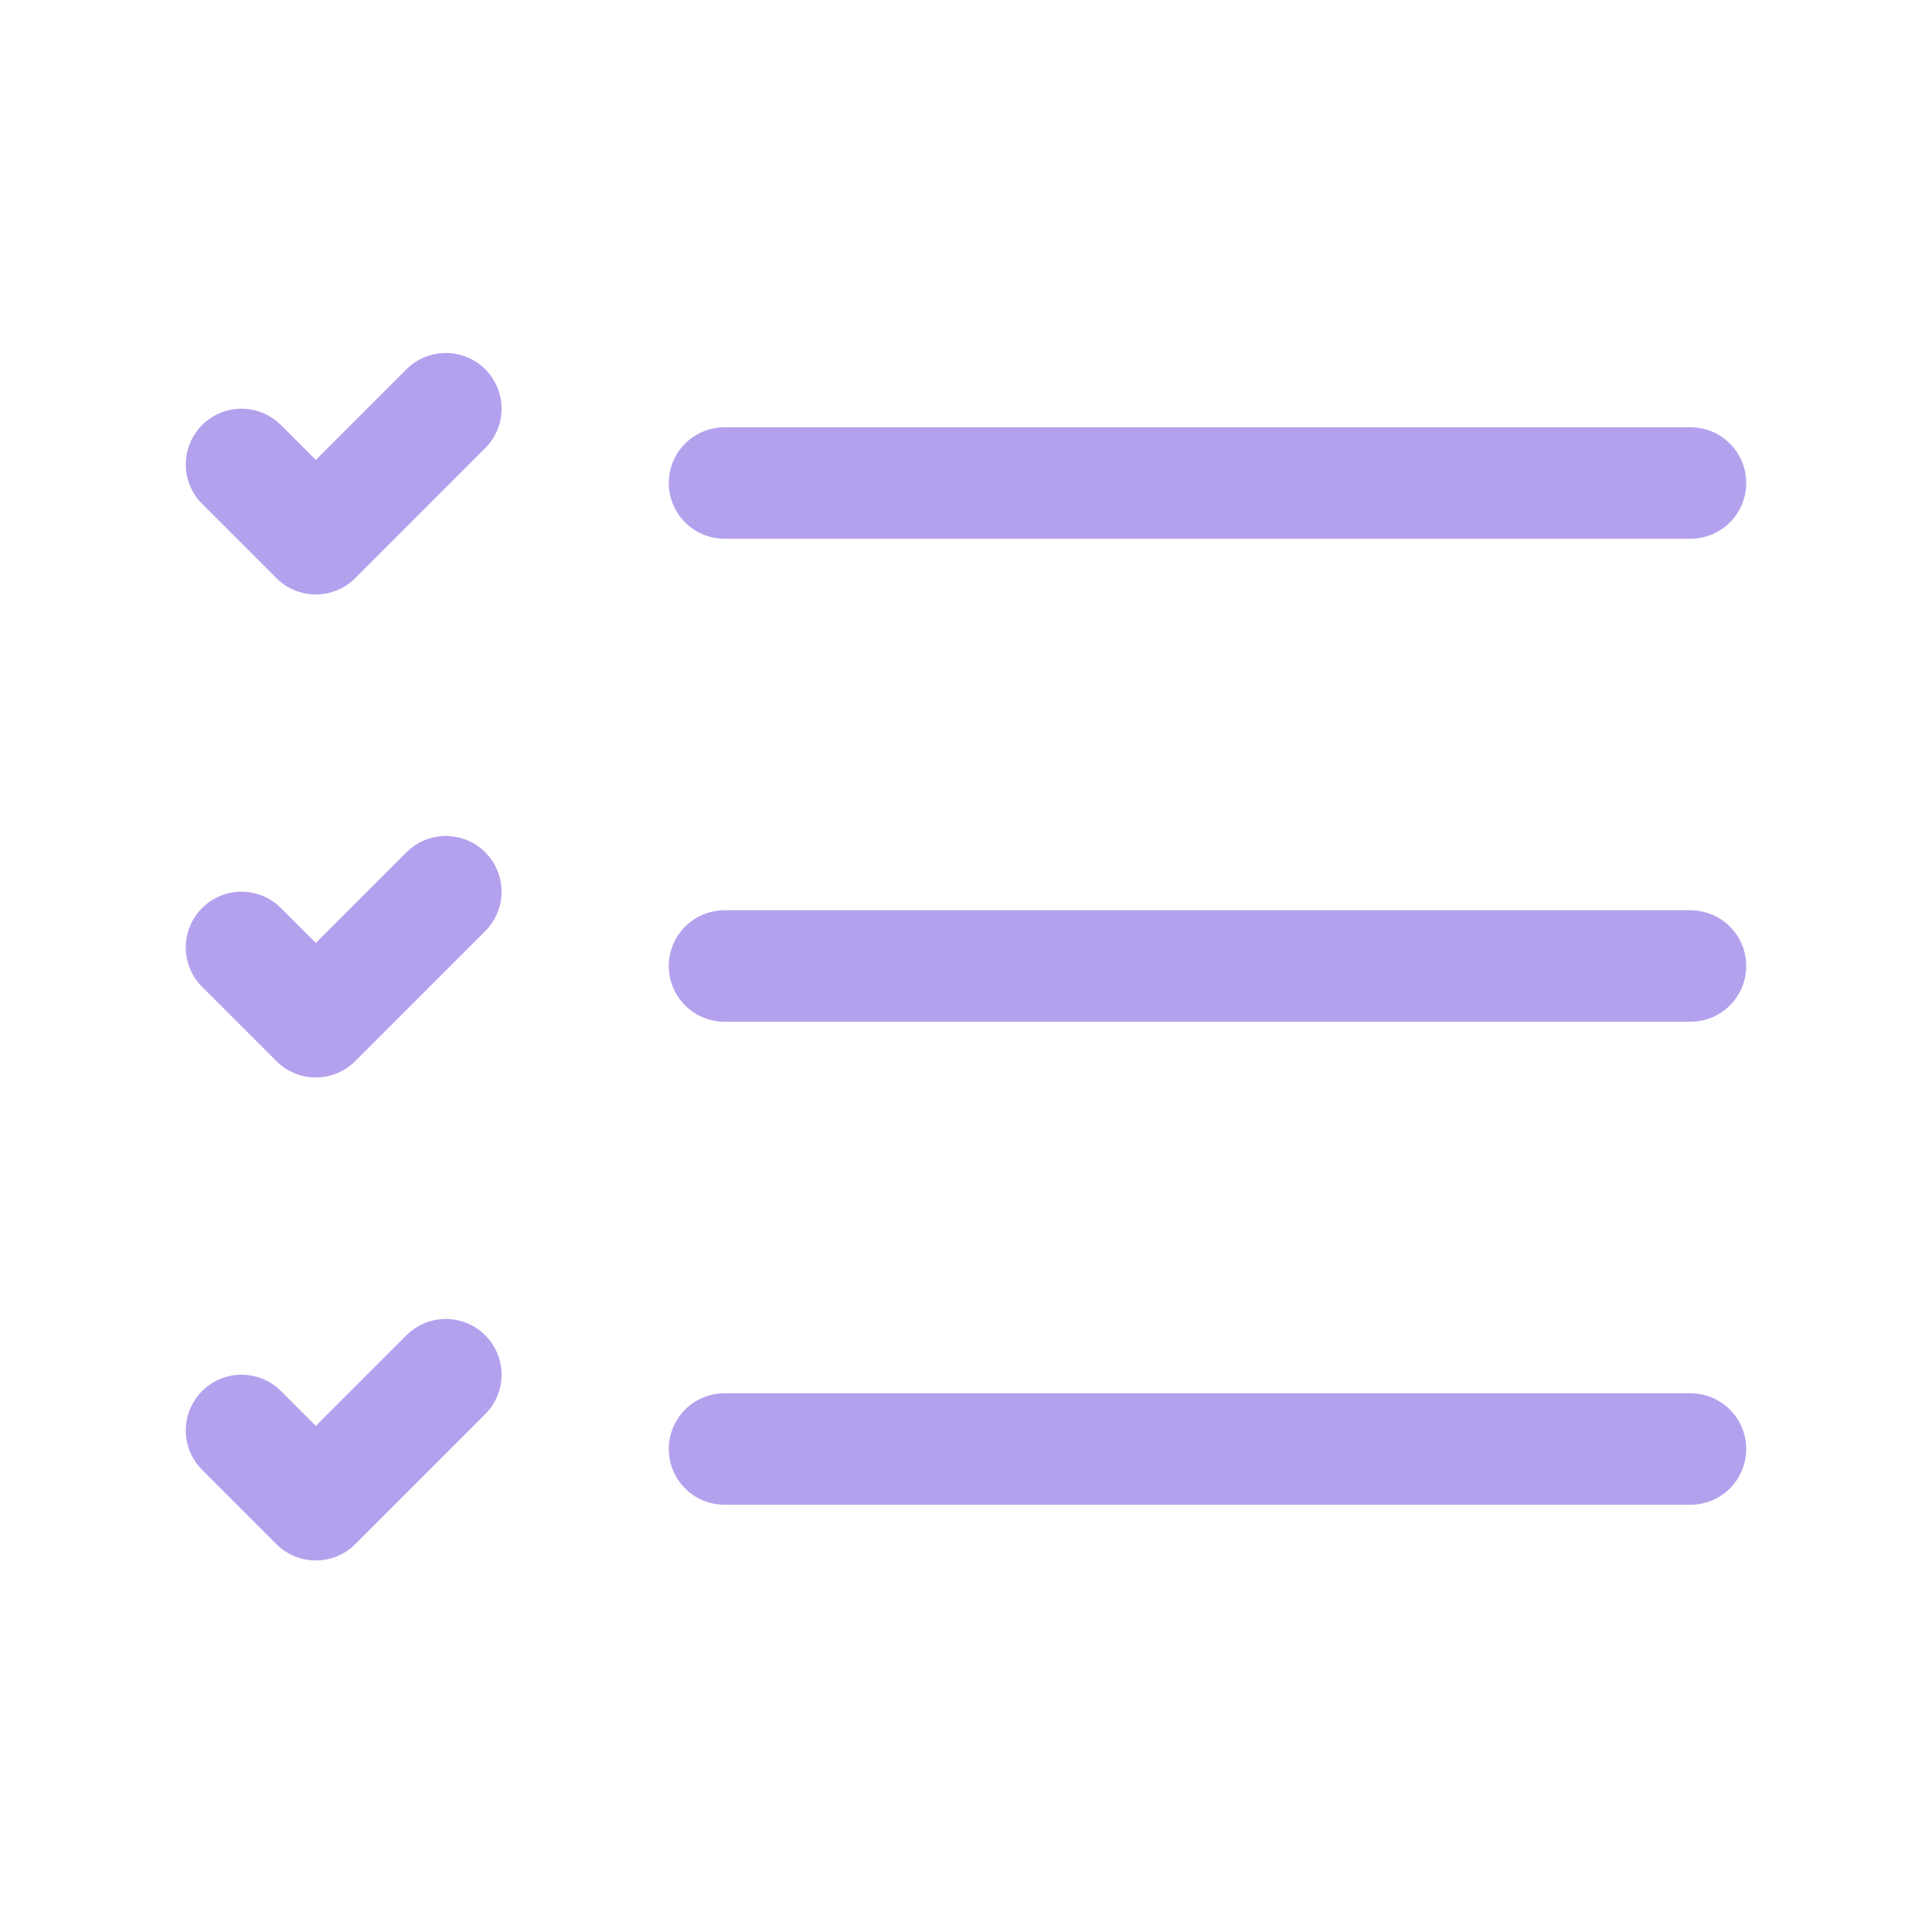 <svg width="52" height="52" viewBox="0 0 52 52" fill="none" xmlns="http://www.w3.org/2000/svg">
<path d="M45.5 26L19.5 26M45.5 13L19.5 13M45.5 39L19.5 39M6.5 25.5L8.5 27.5L12 24M6.5 38.5L8.5 40.5L12 37M6.5 12.5L8.5 14.5L12 11" stroke="#B4A1EE" stroke-width="3" stroke-linecap="round" stroke-linejoin="round"/>
</svg>
